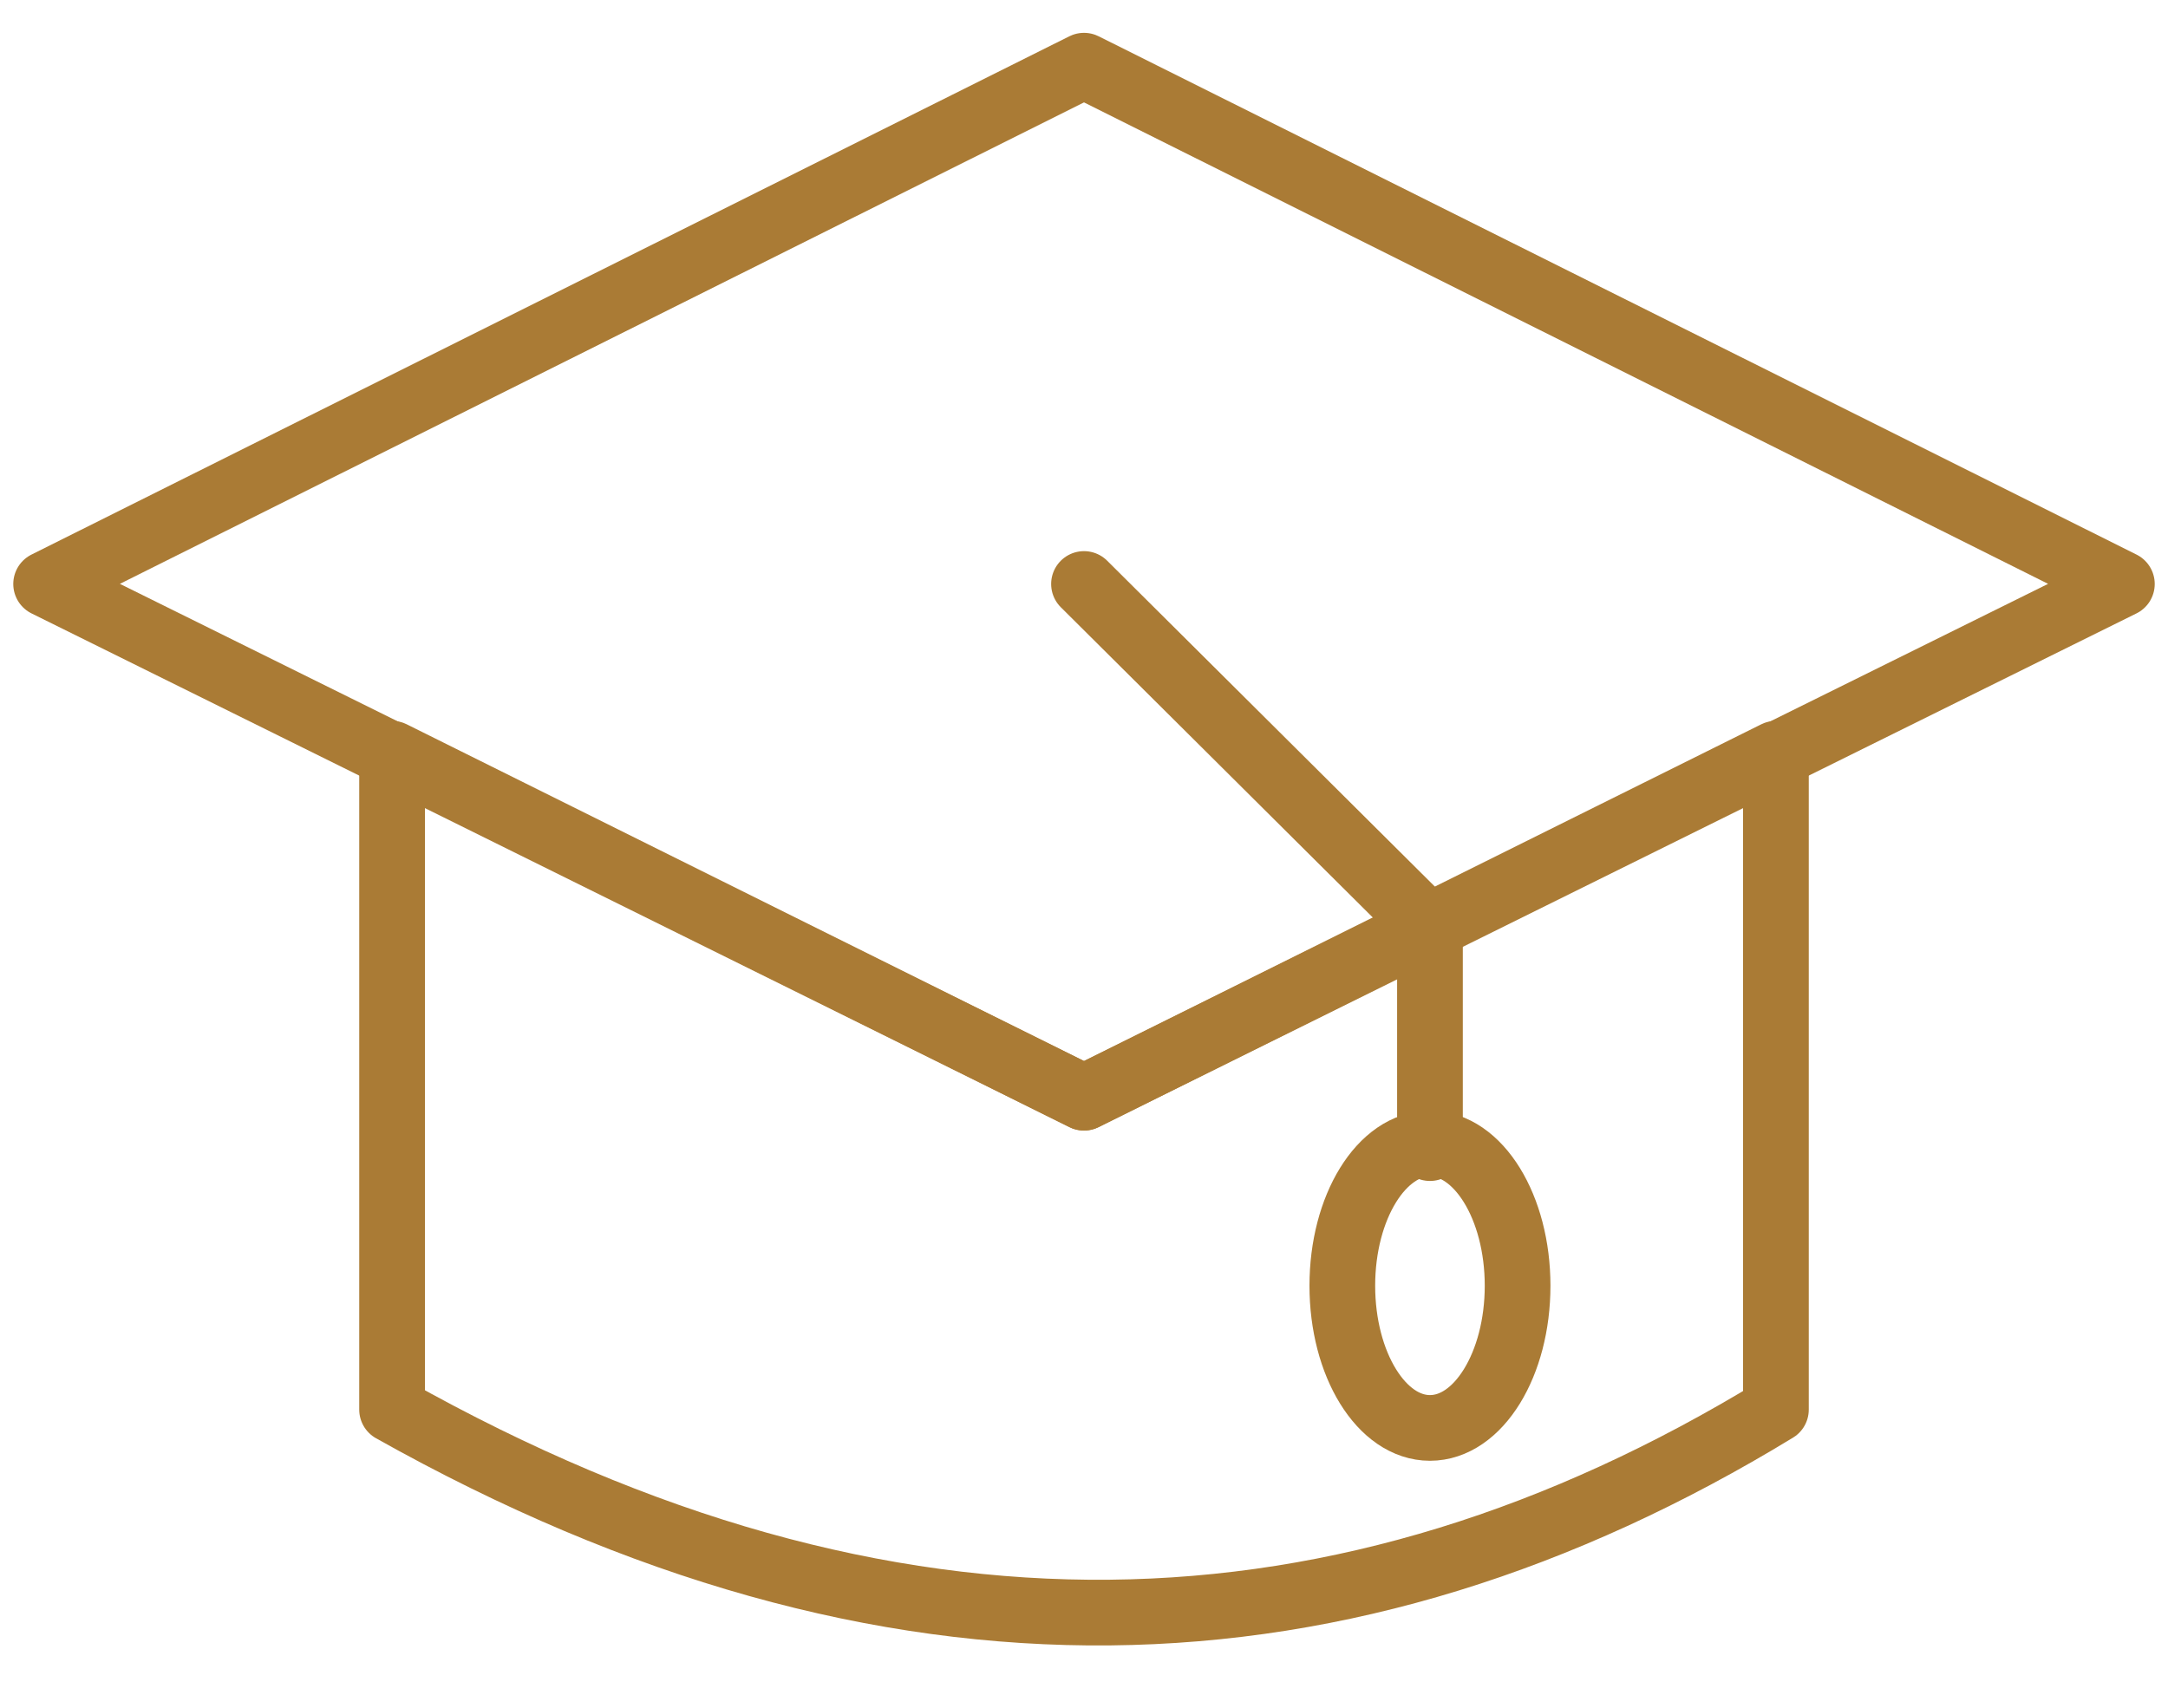 <svg width="33" height="26" viewBox="0 0 33 26" fill="none" xmlns="http://www.w3.org/2000/svg">
<path d="M32.298 8.891L16.5 16.712L0.702 8.891L16.5 1L32.298 8.891Z" stroke="#AA7B35" stroke-miterlimit="10" stroke-linecap="round" stroke-linejoin="round"/>
<path d="M27.032 11.475V21.461C20.502 25.441 13.551 25.721 5.968 21.461V11.475L16.5 16.712L27.032 11.475Z" stroke="#AA7B35" stroke-miterlimit="10" stroke-linecap="round" stroke-linejoin="round"/>
<path d="M16.5 8.891L21.766 14.129V17.48" stroke="#AA7B35" stroke-miterlimit="10" stroke-linecap="round" stroke-linejoin="round"/>
<path d="M21.766 21.74C22.503 21.74 23.1 20.771 23.1 19.575C23.1 18.38 22.503 17.411 21.766 17.411C21.029 17.411 20.432 18.38 20.432 19.575C20.432 20.771 21.029 21.74 21.766 21.74Z" stroke="#AA7B35" stroke-miterlimit="10" stroke-linecap="round" stroke-linejoin="round"/>
</svg>
